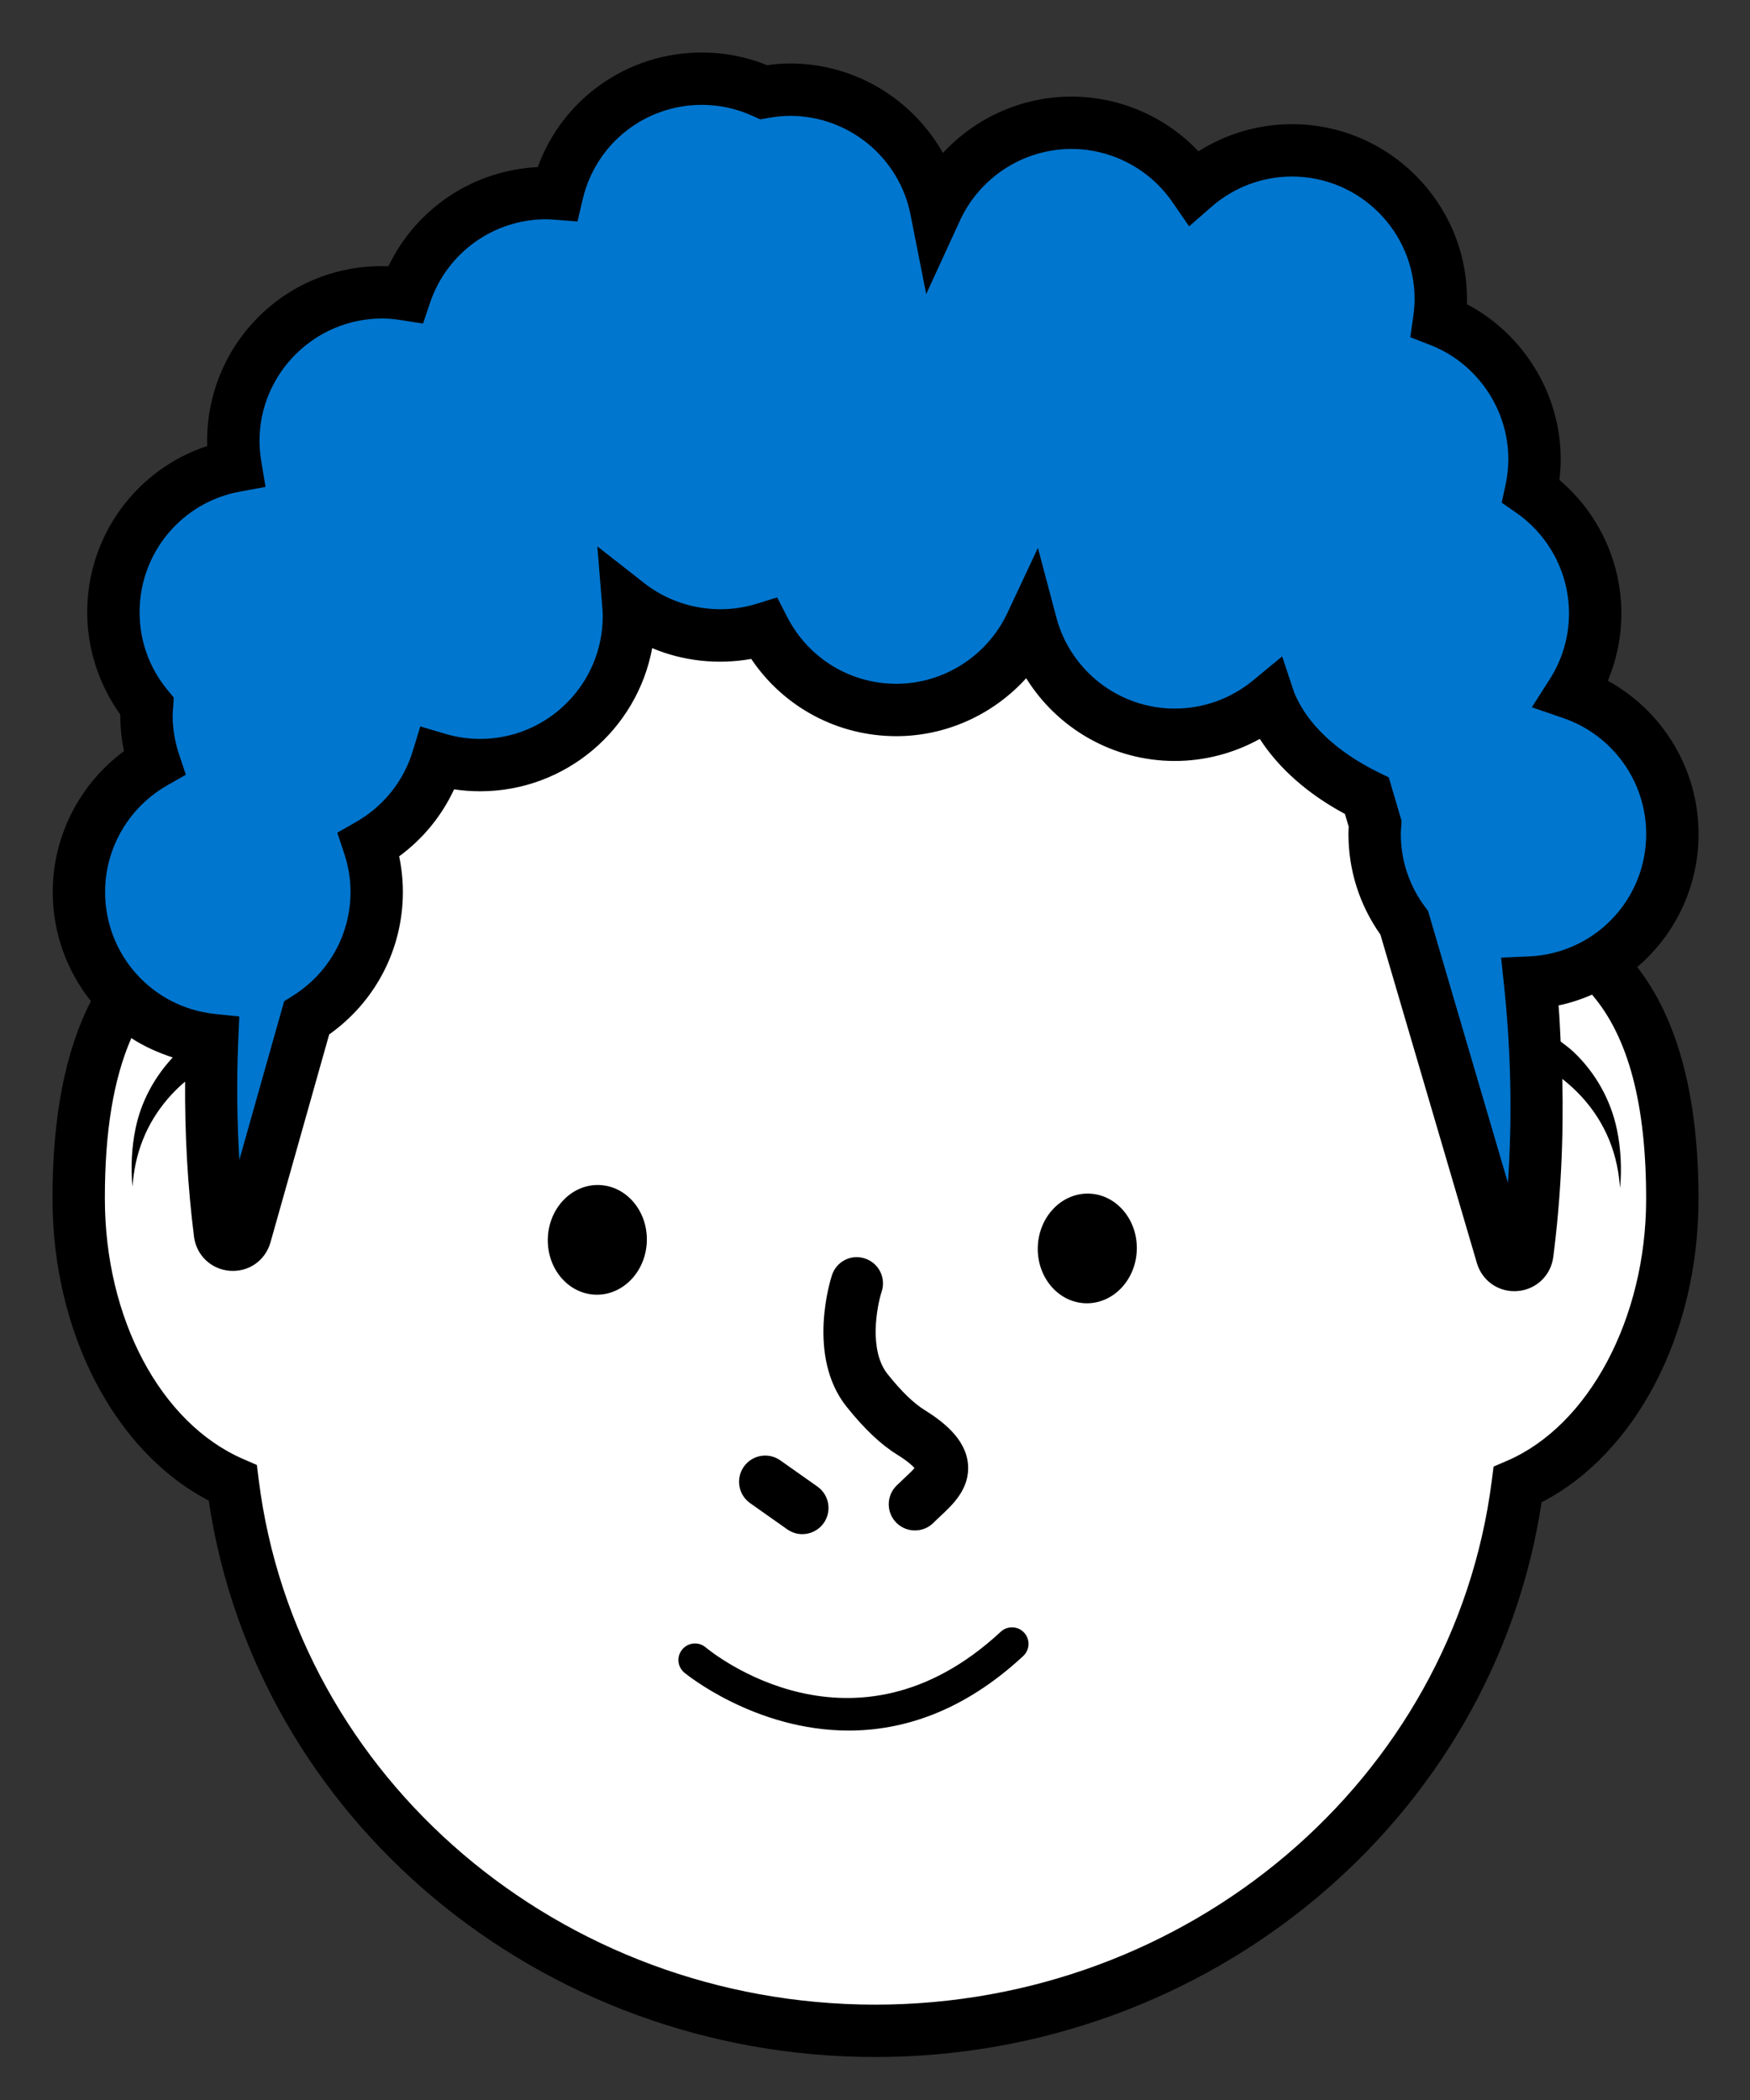 <?xml version="1.0" encoding="UTF-8"?>
<svg width="100px" height="120px" viewBox="0 0 100 120" version="1.1" xmlns="http://www.w3.org/2000/svg" xmlns:xlink="http://www.w3.org/1999/xlink">
    <rect x="0" y="0" width="100" height="120" fill="#333333" stroke="none"/>
    <title>icono-juan</title>
    <g id="icono-juan" stroke="none" stroke-width="1" fill="none" fill-rule="evenodd">
        <g id="juan" transform="translate(3, 3)">
            <path d="M92.608,65.157 C92.619,56.037 89.885,49.222 80.884,48.745 L80.879,52.918 C76.467,36.796 66.704,21.451 47.123,21.428 C27.996,21.406 17.871,37.58 13.268,54.166 L13.262,48.667 C4.26,49.144 1.527,55.958 1.537,65.079 C1.546,72.68 5.245,79.097 10.347,81.322 C12.554,98.946 28.116,112.619 47.018,112.641 C65.915,112.662 81.508,99.032 83.758,81.418 C88.881,79.208 92.599,72.777 92.608,65.157" id="Fill-1" fill="#FFFFFF"></path>
            <path d="M92.566,44.659 C92.566,40.929 90.161,37.767 86.82,36.62 C87.661,35.3 88.155,33.737 88.155,32.056 C88.155,29.157 86.702,26.6 84.486,25.064 C84.616,24.475 84.69,23.863 84.69,23.235 C84.69,19.615 82.424,16.531 79.237,15.303 C79.294,14.908 79.333,14.508 79.333,14.097 C79.333,9.399 75.524,5.591 70.826,5.591 C68.68,5.591 66.726,6.391 65.23,7.702 C63.696,5.476 61.132,4.015 58.223,4.015 C54.792,4.015 51.843,6.052 50.498,8.977 C49.727,5.072 46.287,2.126 42.155,2.126 C41.637,2.126 41.133,2.178 40.641,2.268 C39.565,1.776 38.374,1.494 37.114,1.494 C33.083,1.494 29.715,4.301 28.837,8.064 C28.63,8.049 28.424,8.033 28.213,8.033 C24.469,8.033 21.296,10.455 20.16,13.816 C19.729,13.748 19.291,13.704 18.841,13.704 C14.142,13.704 10.333,17.513 10.333,22.211 C10.333,22.69 10.382,23.157 10.459,23.616 C6.492,24.336 3.48,27.803 3.48,31.977 C3.48,34.018 4.2,35.89 5.398,37.354 C5.387,37.531 5.372,37.706 5.372,37.886 C5.372,38.827 5.53,39.73 5.813,40.579 C3.247,42.042 1.511,44.8 1.511,47.967 C1.511,52.362 4.845,55.977 9.12,56.425 C8.983,59.714 9.061,63.45 9.571,67.478 C9.672,68.271 10.788,68.367 11.014,67.601 L14.522,55.175 C16.924,53.671 18.525,51.009 18.525,47.967 C18.525,47.025 18.366,46.121 18.084,45.274 C19.951,44.209 21.377,42.461 22.014,40.366 C22.782,40.594 23.593,40.721 24.432,40.721 C29.132,40.721 32.94,36.912 32.94,32.213 C32.94,31.975 32.923,31.741 32.904,31.506 C34.348,32.637 36.162,33.316 38.137,33.316 C39.014,33.316 39.858,33.183 40.654,32.938 C42.064,35.686 44.918,37.57 48.221,37.57 C51.629,37.57 54.56,35.56 55.919,32.667 C56.884,36.304 60.189,38.988 64.131,38.988 C66.184,38.988 68.067,38.261 69.536,37.051 C69.543,37.069 69.549,37.087 69.557,37.105 C70.67,39.789 73.064,41.471 75.111,42.475 L75.582,44.077 C75.569,44.27 75.552,44.463 75.552,44.659 C75.552,46.564 76.187,48.317 77.244,49.734 L82.831,68.757 C83.057,69.525 84.174,69.432 84.275,68.638 C85.046,62.657 84.875,57.304 84.434,53.147 C88.957,52.95 92.566,49.23 92.566,44.659" id="Fill-3" fill="#0076CF"></path>
            <path d="M37.113,0 C38.393,0 39.643,0.242 40.832,0.723 C41.287,0.66 41.722,0.628 42.155,0.628 C45.84,0.628 49.145,2.66 50.881,5.743 C52.745,3.727 55.398,2.52 58.223,2.52 C60.989,2.52 63.609,3.667 65.484,5.648 C67.078,4.638 68.925,4.095 70.826,4.095 C76.341,4.095 80.828,8.582 80.828,14.097 C80.828,14.193 80.826,14.288 80.823,14.383 C84.07,16.093 86.183,19.518 86.183,23.235 C86.183,23.628 86.159,24.026 86.11,24.427 C88.342,26.319 89.65,29.106 89.65,32.055 C89.65,33.381 89.385,34.686 88.876,35.901 C92.033,37.635 94.061,40.971 94.061,44.659 C94.061,47.701 92.705,50.426 90.556,52.26 C92.883,55.254 94.065,59.685 94.058,65.559 C94.046,73.248 90.476,80.063 85.092,82.846 C82.336,100.982 66.12,114.542 47.018,114.544 L46.967,114.544 C27.827,114.52 11.623,100.907 8.927,82.748 C3.554,79.953 3.57651528e-05,73.148 3.57651528e-05,65.487 C-0.006,60.822 0.73,57.062 2.195,54.208 C0.827,52.492 0.014,50.321 0.014,47.968 C0.014,44.781 1.549,41.793 4.085,39.921 C3.944,39.249 3.874,38.568 3.874,37.886 L3.874,37.828 C2.651,36.132 1.984,34.078 1.984,31.979 C1.984,27.614 4.795,23.818 8.84,22.487 C8.837,22.394 8.835,22.303 8.835,22.21 C8.835,16.577 13.447,12.001 19.197,12.215 C20.774,8.918 24.043,6.726 27.728,6.548 C29.156,2.638 32.857,0 37.113,0 Z M34.268,34.036 C33.409,38.684 29.325,42.216 24.432,42.216 C23.935,42.216 23.439,42.179 22.948,42.104 C22.242,43.624 21.166,44.938 19.809,45.934 C19.949,46.605 20.021,47.285 20.021,47.968 C20.021,51.231 18.458,54.232 15.811,56.11 L12.452,68.007 C12.146,69.047 11.205,69.697 10.127,69.617 C9.06,69.53 8.22,68.728 8.086,67.666 C7.721,64.77 7.556,61.8 7.577,58.806 C6.162,60.006 5.146,61.603 4.748,63.516 C4.659,63.944 4.605,64.377 4.568,64.811 C4.472,63.69 4.52,62.565 4.748,61.474 C5.063,59.954 5.814,58.561 6.869,57.427 C6.028,57.149 5.225,56.794 4.504,56.32 C3.488,58.64 2.987,61.675 2.992,65.486 C2.992,72.337 6.169,78.319 10.896,80.373 L11.678,80.713 L11.784,81.56 C13.921,98.635 29.049,111.529 46.97,111.551 L47.018,111.551 C64.907,111.551 80.044,98.703 82.239,81.649 L82.348,80.804 L83.131,80.467 C87.791,78.456 91.055,72.325 91.065,65.554 C91.073,60.136 90.063,56.279 87.975,53.839 C87.363,54.099 86.729,54.318 86.06,54.452 C86.119,55.139 86.143,55.826 86.18,56.514 C86.436,56.71 86.696,56.899 86.933,57.125 C88.182,58.313 89.047,59.864 89.397,61.552 C89.624,62.644 89.674,63.768 89.578,64.889 C89.539,64.455 89.487,64.022 89.397,63.596 C88.973,61.553 87.841,59.873 86.274,58.652 C86.354,62.073 86.189,65.478 85.758,68.83 C85.62,69.889 84.781,70.691 83.714,70.775 C83.653,70.779 83.591,70.782 83.53,70.782 C82.543,70.782 81.681,70.143 81.395,69.181 L75.88,50.404 C74.684,48.708 74.054,46.729 74.054,44.659 C74.054,44.519 74.06,44.381 74.069,44.242 L73.854,43.513 C71.731,42.37 70.079,40.911 68.988,39.224 C67.511,40.044 65.837,40.484 64.13,40.484 C60.611,40.484 57.428,38.636 55.639,35.755 C53.767,37.825 51.077,39.067 48.219,39.067 C44.856,39.067 41.776,37.403 39.928,34.653 C38.019,34.995 36.023,34.778 34.268,34.036 Z M54.184,90.244 C54.567,89.888 55.166,89.91 55.52,90.293 C55.875,90.676 55.853,91.273 55.471,91.629 C51.998,94.855 48.524,95.889 45.499,95.889 C40.127,95.889 36.165,92.63 36.104,92.579 C35.704,92.243 35.653,91.649 35.99,91.249 C36.327,90.85 36.924,90.799 37.32,91.132 C37.664,91.418 45.789,98.043 54.184,90.244 Z M41.591,80.451 L43.71,81.947 C44.385,82.424 44.546,83.358 44.069,84.033 C43.777,84.444 43.315,84.666 42.845,84.666 C42.547,84.666 42.247,84.576 41.983,84.39 L39.865,82.894 C39.19,82.418 39.028,81.485 39.507,80.808 C39.983,80.133 40.915,79.973 41.591,80.451 Z M46.429,68.916 C47.213,69.173 47.64,70.017 47.382,70.801 C47.107,71.654 46.631,74.161 47.719,75.52 C48.507,76.507 49.2,77.178 49.835,77.574 C50.83,78.194 52.17,79.184 52.311,80.64 C52.447,82.047 51.448,82.977 50.717,83.656 C50.59,83.775 50.463,83.894 50.342,84.016 C50.049,84.309 49.664,84.454 49.281,84.454 C48.899,84.454 48.516,84.309 48.223,84.017 C47.64,83.434 47.64,82.486 48.222,81.9 C48.37,81.755 48.525,81.61 48.678,81.466 C48.862,81.295 49.116,81.059 49.259,80.89 C49.133,80.746 48.853,80.487 48.253,80.113 C47.325,79.537 46.386,78.647 45.38,77.39 C43.054,74.48 44.478,70.053 44.541,69.866 C44.798,69.083 45.639,68.646 46.429,68.916 Z M59.086,65.206 L59.252,65.207 C60.813,65.268 62.025,66.718 61.959,68.449 C61.892,70.179 60.572,71.531 59.01,71.471 C57.448,71.41 56.237,69.96 56.303,68.231 C56.371,66.499 57.69,65.147 59.252,65.207 Z M31.088,64.715 L31.254,64.716 C32.814,64.776 34.026,66.227 33.961,67.958 C33.893,69.688 32.574,71.041 31.012,70.981 C29.449,70.921 28.238,69.47 28.305,67.738 C28.372,66.009 29.692,64.656 31.254,64.716 Z M37.113,2.992 C33.842,2.992 31.036,5.217 30.293,8.406 L29.999,9.657 L28.719,9.556 C28.553,9.543 28.382,9.529 28.211,9.529 C25.206,9.529 22.539,11.445 21.576,14.295 L21.172,15.489 L19.927,15.294 C19.514,15.23 19.167,15.2 18.839,15.2 C14.973,15.2 11.828,18.344 11.828,22.21 C11.828,22.563 11.862,22.943 11.933,23.373 L12.173,24.824 L10.725,25.089 C7.393,25.692 4.977,28.591 4.977,31.979 C4.977,33.613 5.523,35.145 6.557,36.409 L6.931,36.866 L6.89,37.455 C6.874,37.677 6.866,37.781 6.866,37.886 C6.866,38.633 6.989,39.379 7.231,40.103 L7.62,41.271 L6.554,41.879 C4.366,43.126 3.006,45.458 3.006,47.968 C3.006,51.565 5.701,54.562 9.275,54.939 L10.673,55.085 L10.613,56.489 C10.519,58.767 10.541,61.036 10.677,63.277 L13.237,54.213 L13.726,53.906 C15.793,52.612 17.029,50.392 17.029,47.968 C17.029,47.22 16.906,46.473 16.662,45.749 L16.273,44.582 L17.341,43.973 C18.908,43.079 20.06,41.645 20.582,39.931 L21.016,38.51 L22.441,38.932 C23.09,39.126 23.762,39.224 24.432,39.224 C28.298,39.224 31.442,36.08 31.442,32.214 C31.442,32.016 31.427,31.822 31.41,31.627 L31.134,28.223 L33.824,30.329 C35.633,31.743 38.045,32.17 40.211,31.509 L41.41,31.138 L41.983,32.256 C43.192,34.611 45.581,36.074 48.219,36.074 C50.921,36.074 53.411,34.487 54.563,32.031 L56.309,28.309 L57.364,32.283 C58.178,35.35 60.961,37.491 64.13,37.491 C65.753,37.491 67.335,36.924 68.584,35.896 L70.266,34.509 L70.954,36.577 C71.897,38.847 74.095,40.311 75.768,41.133 L76.359,41.422 L77.09,43.911 L77.072,44.179 C77.057,44.398 77.047,44.528 77.047,44.659 C77.047,46.172 77.529,47.618 78.441,48.838 L78.603,49.055 L83.168,64.595 C83.419,60.862 83.345,57.08 82.945,53.305 L82.778,51.723 L84.367,51.653 C88.125,51.488 91.068,48.417 91.068,44.659 C91.068,41.669 89.163,39.007 86.333,38.034 L84.534,37.416 L85.556,35.814 C86.277,34.686 86.657,33.385 86.657,32.055 C86.657,29.76 85.526,27.607 83.633,26.295 L82.81,25.723 L83.023,24.746 C83.134,24.236 83.19,23.727 83.19,23.235 C83.19,20.361 81.386,17.735 78.699,16.701 L77.59,16.272 L77.755,15.095 C77.801,14.768 77.835,14.437 77.835,14.097 C77.835,10.231 74.692,7.088 70.826,7.088 C69.133,7.088 67.497,7.706 66.216,8.828 L64.95,9.935 L63.997,8.551 C62.685,6.649 60.527,5.512 58.223,5.512 C55.498,5.512 53,7.118 51.856,9.601 L49.926,13.804 L49.029,9.266 C48.384,5.995 45.491,3.621 42.155,3.621 C41.76,3.621 41.348,3.661 40.901,3.741 L40.442,3.821 L40.018,3.628 C39.094,3.206 38.115,2.992 37.113,2.992 Z" id="Fill-5" fill="#000000"></path>
        </g>
    </g>
</svg>